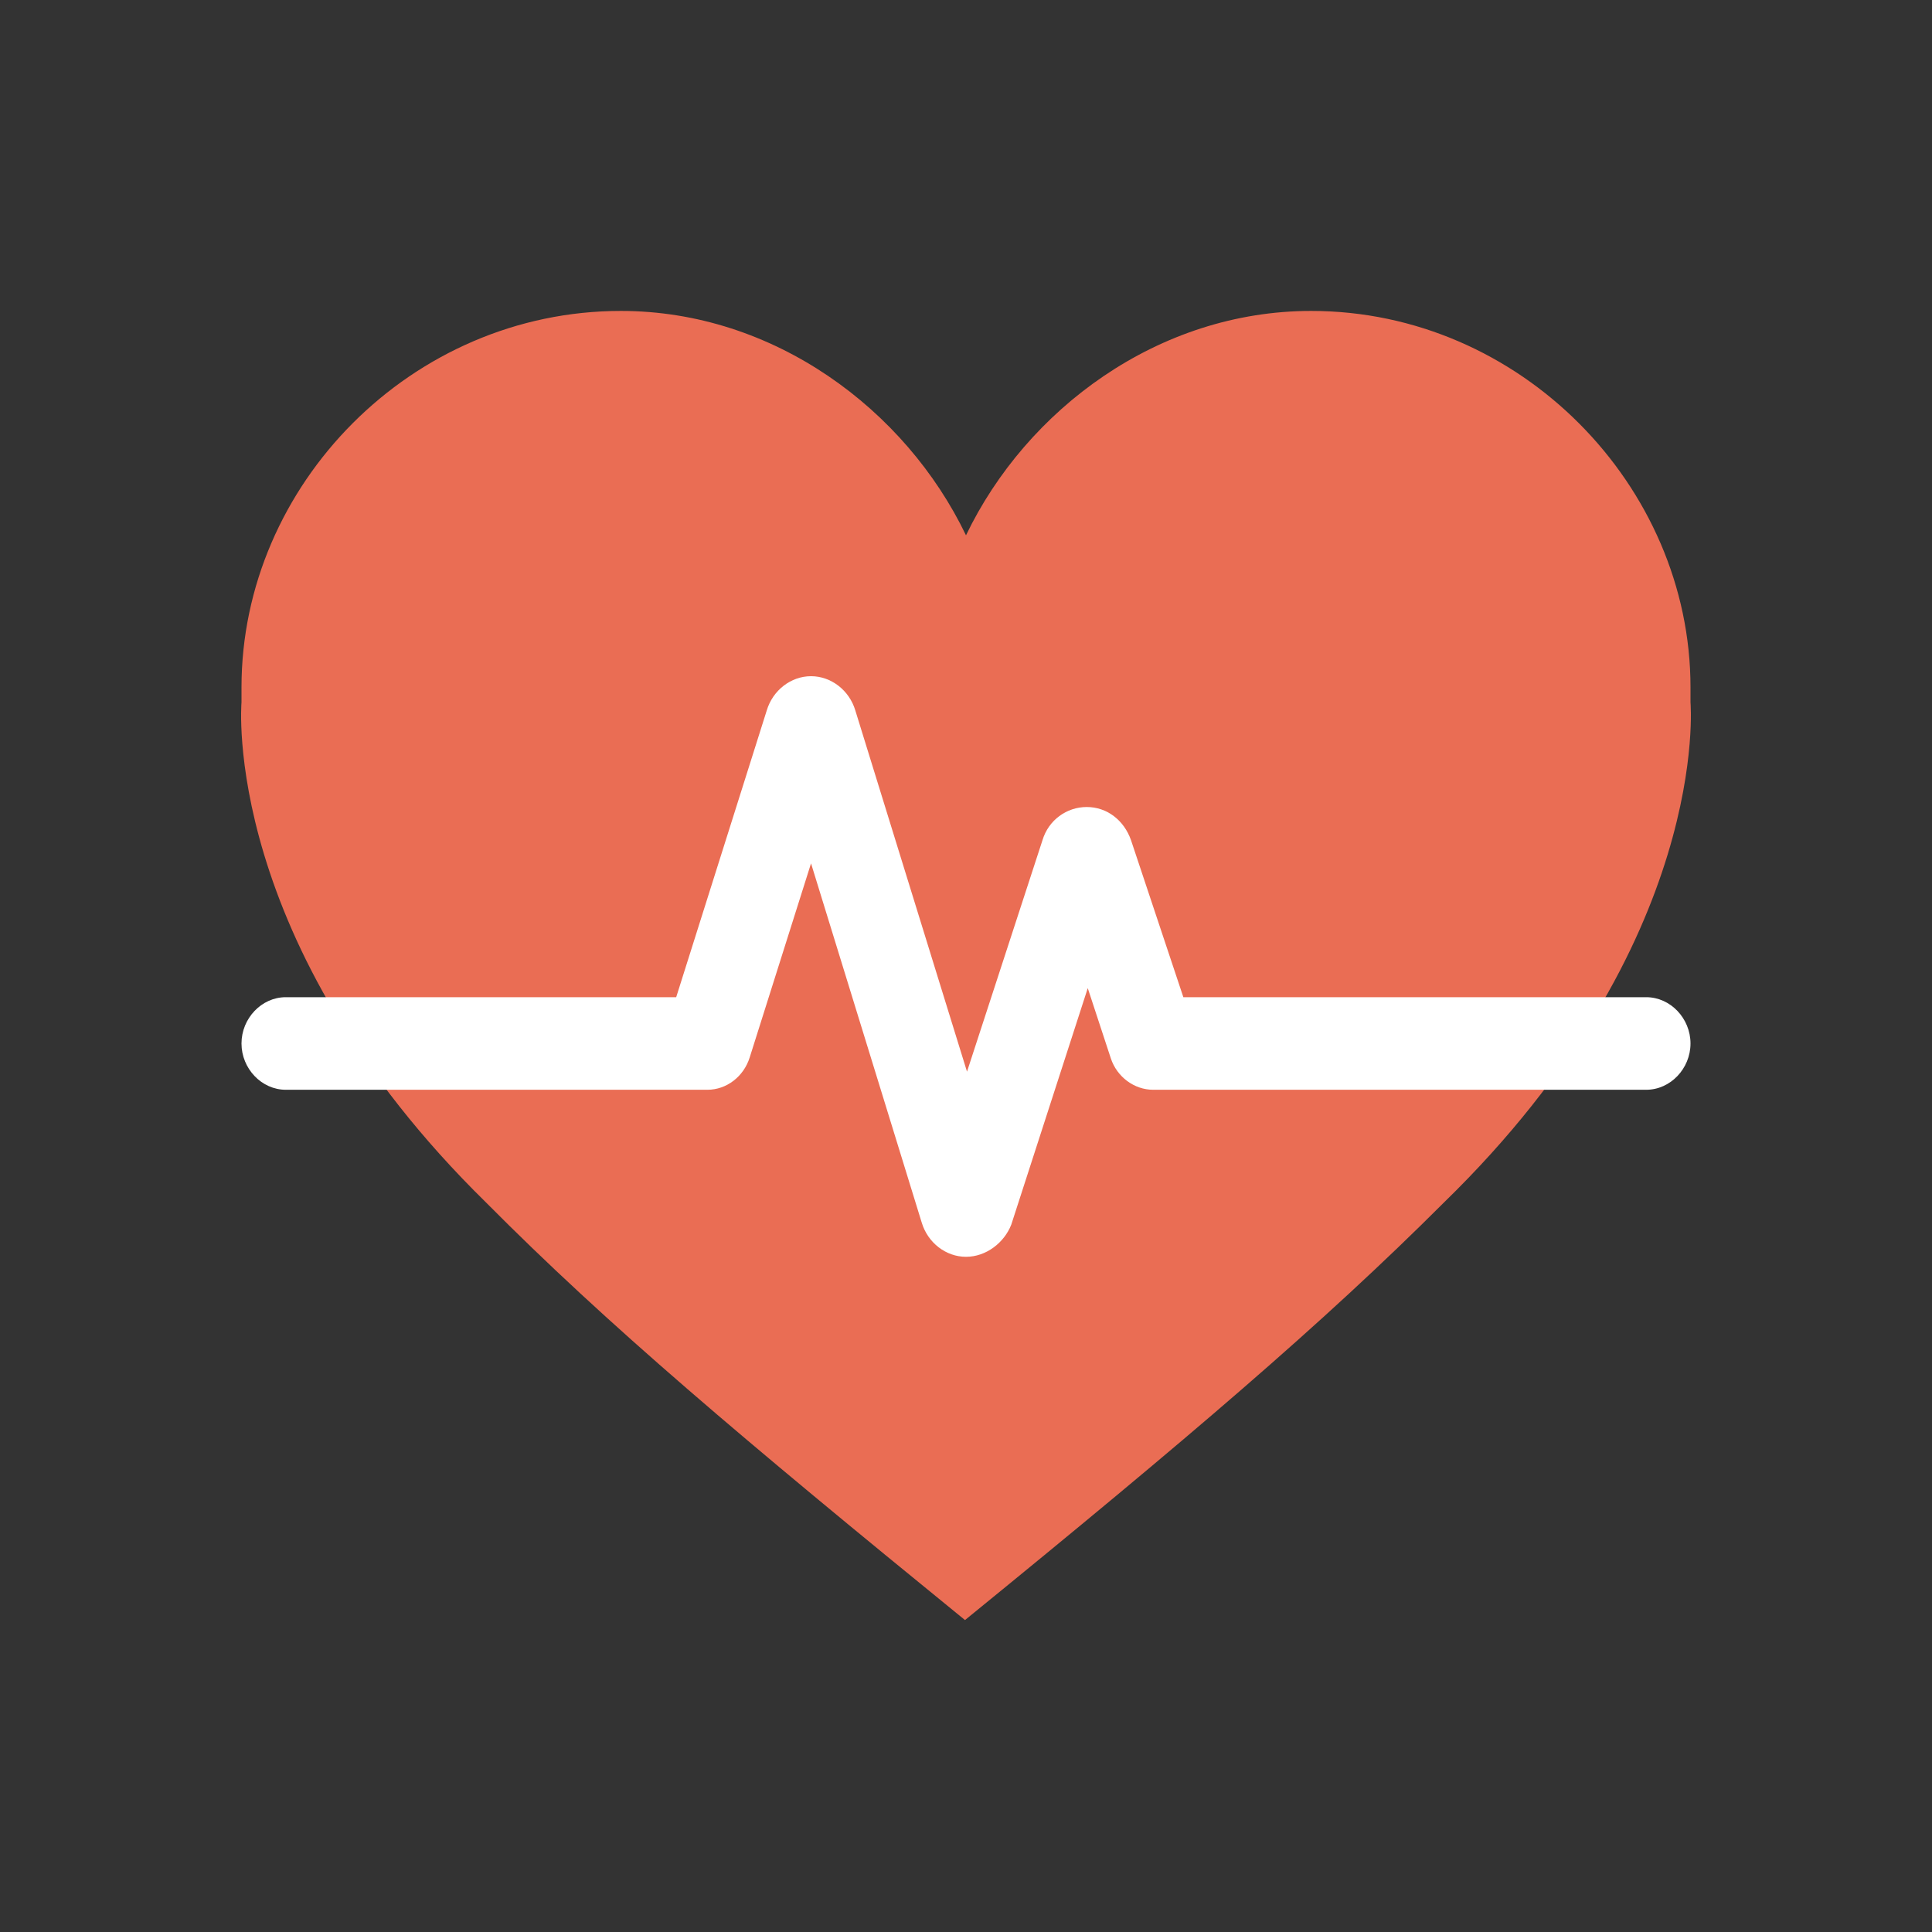 <?xml version="1.0" encoding="utf-8"?>
<!-- Generator: Adobe Illustrator 19.1.0, SVG Export Plug-In . SVG Version: 6.00 Build 0)  -->
<svg version="1.1" id="Layer_1" xmlns="http://www.w3.org/2000/svg" xmlns:xlink="http://www.w3.org/1999/xlink" x="0px" y="0px"
	 viewBox="-903 905 192 192" style="enable-background:new -903 905 192 192;" xml:space="preserve">
<rect x="-903" y="905" width="192" height="192" fill="#333333" stroke="none"/>
<style type="text/css">
	.st0{fill:#EA6D54;}
	.st1{fill:#FFFFFF;}
</style>
<g>
	<path class="st0" d="M-735,974.8L-735,974.8c0-0.5,0-1,0-1.5c0-20-16.9-37.4-37.7-37.4c-15.2,0-28.3,9.8-34.3,22.3h0
		c-6-12.5-19.1-22.3-34.3-22.3c-20.8,0-37.7,17.3-37.7,37.4c0,0.5,0,1,0,1.5h0c0,0-2.1,23.8,24.3,49.7c12,12.1,25.5,23.5,47.6,41.5
		c22.1-18,35.6-29.5,47.6-41.5C-732.9,998.6-735,974.8-735,974.8z"/>
	<g>
		<path class="st1" d="M-807,1029.9C-807,1029.9-807,1029.9-807,1029.9c-2,0-3.8-1.4-4.4-3.4l-11-35.7l-6.1,19.3
			c-0.6,1.9-2.3,3.2-4.2,3.2h-41.9c-2.4,0-4.4-2.1-4.4-4.6s2-4.6,4.4-4.6h38.8l9-28.5c0.6-2,2.4-3.4,4.4-3.4c0,0,0,0,0,0
			c2,0,3.8,1.4,4.4,3.4l11.1,35.9l7.5-23c0.6-2,2.4-3.3,4.4-3.3c0,0,0,0,0,0c2,0,3.7,1.3,4.4,3.3l5.2,15.6h46c2.4,0,4.4,2.1,4.4,4.6
			s-2,4.6-4.4,4.6h-49c-1.9,0-3.6-1.3-4.2-3.1l-2.3-7l-7.6,23.5C-803.2,1028.5-805,1029.9-807,1029.9z"/>
	</g>
</g>
</svg>
